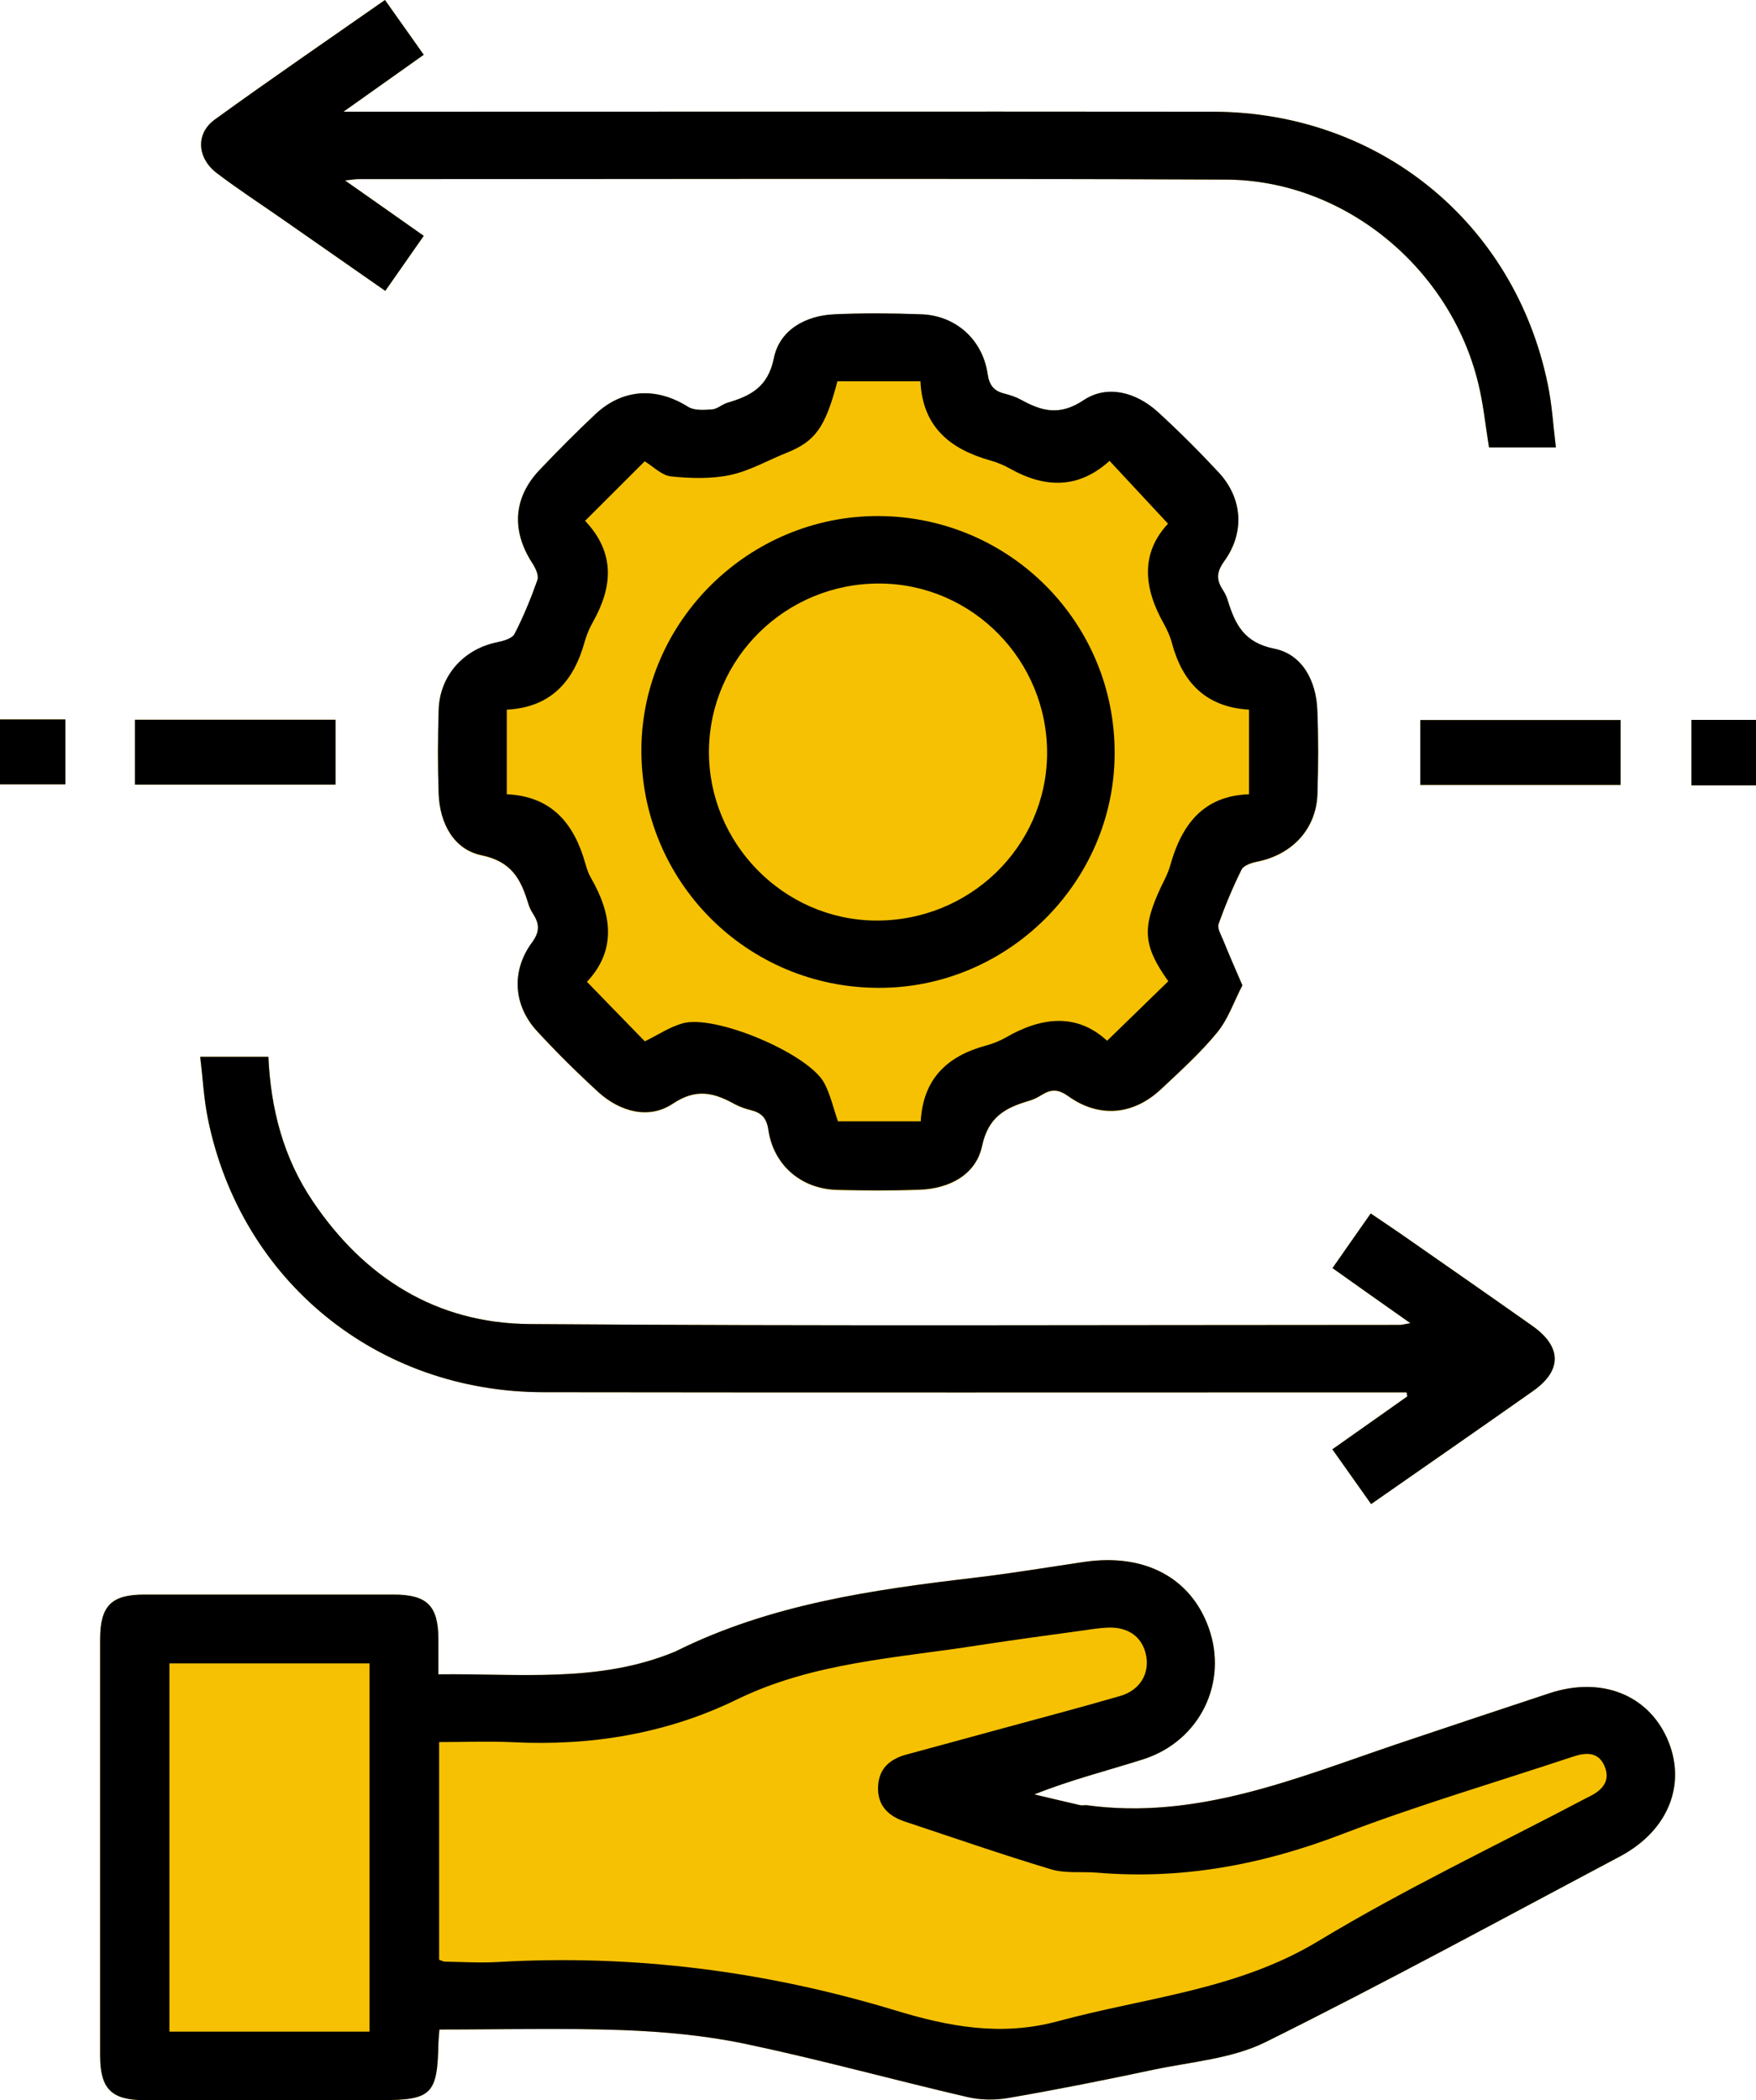 <svg width="51" height="61" viewBox="0 0 51 61" fill="none" xmlns="http://www.w3.org/2000/svg">
<g clip-path="url(#clip0_1912_185)">
<path d="M1.899 20.897H0V22.781H1.899V20.897Z" fill="#F5C102"/>
<path d="M9.744 20.906H3.92V22.79H9.744V20.906Z" fill="#F5C102"/>
<path d="M15.61 16.844C15.652 16.719 15.556 16.509 15.467 16.371C14.845 15.421 14.904 14.454 15.682 13.641C16.203 13.093 16.736 12.557 17.287 12.038C18.081 11.292 19.06 11.238 19.985 11.82C20.165 11.933 20.447 11.912 20.678 11.895C20.829 11.887 20.968 11.749 21.123 11.703C21.8 11.502 22.304 11.251 22.476 10.405C22.64 9.592 23.388 9.17 24.237 9.132C25.073 9.09 25.914 9.098 26.754 9.132C27.75 9.165 28.536 9.86 28.683 10.861C28.733 11.204 28.872 11.364 29.183 11.439C29.342 11.481 29.502 11.531 29.645 11.611C30.246 11.941 30.763 12.096 31.465 11.632C32.149 11.171 32.981 11.389 33.616 11.958C34.234 12.523 34.826 13.114 35.398 13.729C36.091 14.479 36.158 15.475 35.553 16.308C35.334 16.614 35.322 16.836 35.507 17.125C35.574 17.225 35.629 17.338 35.662 17.456C35.877 18.142 36.133 18.67 37.011 18.846C37.822 19.009 38.225 19.775 38.259 20.621C38.293 21.433 38.289 22.254 38.263 23.066C38.23 24.088 37.528 24.837 36.494 25.038C36.335 25.072 36.116 25.147 36.057 25.268C35.805 25.779 35.583 26.307 35.393 26.843C35.347 26.973 35.465 27.165 35.528 27.32C35.692 27.726 35.868 28.128 36.083 28.626C35.839 29.095 35.671 29.606 35.351 29.995C34.86 30.594 34.28 31.118 33.713 31.649C32.91 32.399 31.918 32.483 31.032 31.85C30.742 31.641 30.536 31.637 30.263 31.804C30.145 31.88 30.011 31.947 29.876 31.984C29.195 32.185 28.704 32.449 28.523 33.291C28.347 34.128 27.573 34.534 26.699 34.563C25.901 34.593 25.103 34.589 24.304 34.568C23.27 34.538 22.468 33.852 22.317 32.83C22.266 32.483 22.123 32.332 21.812 32.252C21.657 32.215 21.497 32.16 21.354 32.085C20.749 31.75 20.233 31.599 19.535 32.068C18.846 32.525 18.014 32.303 17.384 31.733C16.766 31.168 16.169 30.578 15.602 29.962C14.909 29.213 14.841 28.212 15.45 27.383C15.678 27.073 15.669 26.851 15.493 26.566C15.425 26.466 15.371 26.353 15.337 26.236C15.127 25.545 14.858 25.03 13.988 24.85C13.177 24.682 12.774 23.92 12.74 23.07C12.711 22.258 12.715 21.442 12.74 20.625C12.77 19.629 13.471 18.854 14.446 18.661C14.623 18.624 14.875 18.553 14.942 18.423C15.203 17.916 15.421 17.384 15.61 16.849V16.844Z" fill="#F5C102"/>
<path d="M38.696 42.096C39.436 41.577 40.154 41.066 40.873 40.559C40.864 40.522 40.86 40.48 40.852 40.442H40.209C32.07 40.442 23.926 40.45 15.787 40.438C10.95 40.434 6.992 37.201 6.038 32.495C5.92 31.922 5.891 31.331 5.815 30.695H7.795C7.862 32.198 8.227 33.621 9.08 34.886C10.581 37.118 12.681 38.437 15.375 38.458C23.8 38.52 32.229 38.483 40.659 38.483C40.713 38.483 40.772 38.466 40.961 38.432C40.154 37.863 39.44 37.361 38.7 36.833C39.075 36.293 39.423 35.799 39.81 35.246C40.117 35.455 40.402 35.644 40.68 35.836C41.953 36.724 43.226 37.608 44.495 38.504C45.361 39.111 45.377 39.801 44.529 40.4C42.978 41.493 41.419 42.573 39.822 43.687C39.444 43.155 39.096 42.661 38.696 42.096Z" fill="#F5C102"/>
<path d="M6.24 3.471C7.857 2.299 9.505 1.172 11.181 0C11.559 0.536 11.912 1.03 12.307 1.591C11.568 2.114 10.849 2.625 9.975 3.245H10.807C18.947 3.245 27.09 3.237 35.229 3.245C40.041 3.253 43.978 6.456 44.949 11.146C45.075 11.736 45.108 12.347 45.188 12.996H43.247C43.142 12.364 43.083 11.736 42.932 11.129C42.117 7.775 39.041 5.234 35.616 5.217C27.208 5.179 18.799 5.204 10.395 5.204C10.32 5.204 10.244 5.217 10.021 5.242C10.841 5.816 11.538 6.31 12.307 6.85C11.933 7.382 11.58 7.888 11.19 8.449C10.173 7.742 9.189 7.055 8.206 6.368C7.572 5.925 6.92 5.502 6.303 5.033C5.723 4.597 5.672 3.881 6.24 3.471Z" fill="#F5C102"/>
<path d="M47.067 20.914H41.251V22.798H47.067V20.914Z" fill="#F5C102"/>
<path d="M48.416 50.487C49 51.793 48.471 53.162 47.059 53.916C43.63 55.733 40.226 57.592 36.751 59.317C35.776 59.798 34.596 59.886 33.499 60.117C32.1 60.414 30.696 60.695 29.288 60.937C28.902 61.004 28.469 61 28.087 60.908C25.939 60.41 23.809 59.819 21.653 59.367C20.481 59.12 19.271 59.011 18.073 58.965C16.321 58.903 14.565 58.949 12.762 58.949C12.745 59.15 12.737 59.25 12.732 59.35C12.707 60.828 12.535 61 11.073 61H4.198C3.236 61 2.912 60.674 2.908 59.715V47.606C2.912 46.643 3.232 46.316 4.19 46.316H11.434C12.401 46.316 12.724 46.639 12.732 47.589V48.632C15.065 48.603 17.38 48.892 19.59 47.979C19.611 47.974 19.628 47.966 19.645 47.954C22.385 46.593 25.351 46.174 28.339 45.822C29.394 45.697 30.444 45.521 31.495 45.366C33.238 45.111 34.583 45.822 35.104 47.279C35.676 48.87 34.848 50.571 33.209 51.098C32.171 51.429 31.108 51.693 30.041 52.12C30.486 52.224 30.931 52.333 31.377 52.434C31.436 52.446 31.499 52.429 31.562 52.434C34.751 52.869 37.621 51.659 40.533 50.671C42.021 50.169 43.512 49.674 45.004 49.18C46.492 48.691 47.84 49.21 48.416 50.487Z" fill="#F5C102"/>
<path d="M51 20.91H49.126V22.811H51V20.91Z" fill="#F5C102"/>
<path d="M48.416 50.487C47.84 49.21 46.492 48.691 45.004 49.18C43.512 49.674 42.021 50.169 40.533 50.671C37.621 51.659 34.751 52.869 31.562 52.434C31.499 52.429 31.436 52.446 31.377 52.434C30.931 52.333 30.486 52.224 30.041 52.12C31.108 51.693 32.171 51.429 33.209 51.098C34.848 50.571 35.676 48.87 35.104 47.279C34.583 45.822 33.238 45.111 31.495 45.366C30.444 45.521 29.394 45.697 28.339 45.822C25.351 46.174 22.385 46.593 19.645 47.954C19.628 47.966 19.611 47.974 19.59 47.979C17.38 48.892 15.065 48.603 12.732 48.632V47.589C12.724 46.639 12.401 46.316 11.434 46.316H4.19C3.232 46.316 2.912 46.643 2.908 47.606V59.715C2.912 60.674 3.236 61 4.198 61H11.073C12.535 61 12.707 60.828 12.732 59.35C12.737 59.25 12.745 59.15 12.762 58.949C14.565 58.949 16.321 58.903 18.073 58.965C19.271 59.011 20.481 59.12 21.653 59.367C23.809 59.819 25.939 60.41 28.087 60.908C28.469 61 28.902 61.004 29.288 60.937C30.696 60.695 32.1 60.414 33.499 60.117C34.596 59.886 35.776 59.798 36.751 59.317C40.226 57.592 43.63 55.733 47.059 53.916C48.471 53.162 49 51.793 48.416 50.487ZM10.732 59.011H4.921V48.314H10.732V59.011ZM46.168 52.178C46.13 52.195 46.097 52.212 46.059 52.233C43.462 53.602 40.794 54.866 38.285 56.382C35.928 57.806 33.276 58.015 30.734 58.706C29.066 59.158 27.541 58.861 25.998 58.392C22.229 57.249 18.384 56.759 14.447 56.989C13.934 57.018 13.422 56.985 12.913 56.977C12.875 56.977 12.838 56.951 12.754 56.922V50.6C13.485 50.6 14.195 50.571 14.901 50.604C17.17 50.717 19.359 50.357 21.397 49.365C23.62 48.28 26.04 48.163 28.41 47.79C29.44 47.631 30.474 47.493 31.507 47.351C31.73 47.317 31.953 47.284 32.175 47.275C32.78 47.25 33.188 47.556 33.289 48.096C33.386 48.615 33.108 49.093 32.537 49.26C31.36 49.603 30.175 49.913 28.994 50.236C28.108 50.478 27.221 50.721 26.334 50.96C25.851 51.09 25.528 51.362 25.503 51.881C25.473 52.434 25.792 52.748 26.288 52.911C27.7 53.38 29.108 53.87 30.532 54.297C30.948 54.422 31.423 54.355 31.869 54.393C34.335 54.602 36.68 54.159 38.987 53.271C41.176 52.434 43.433 51.772 45.66 51.031C46.042 50.901 46.416 50.864 46.601 51.299C46.782 51.722 46.542 51.994 46.168 52.178Z" fill="black"/>
<path d="M38.259 20.617C38.225 19.771 37.822 19.005 37.011 18.841C36.133 18.666 35.877 18.138 35.662 17.451C35.629 17.334 35.574 17.221 35.507 17.121C35.322 16.832 35.334 16.61 35.553 16.304C36.158 15.471 36.091 14.475 35.398 13.725C34.826 13.11 34.234 12.519 33.616 11.954C32.981 11.384 32.149 11.167 31.465 11.627C30.763 12.092 30.246 11.937 29.645 11.606C29.502 11.527 29.342 11.477 29.183 11.435C28.872 11.359 28.733 11.2 28.683 10.857C28.536 9.856 27.75 9.161 26.754 9.128C25.914 9.098 25.073 9.09 24.237 9.128C23.388 9.165 22.64 9.588 22.476 10.401C22.304 11.246 21.8 11.498 21.123 11.699C20.968 11.745 20.829 11.883 20.678 11.891C20.447 11.908 20.165 11.929 19.985 11.816C19.06 11.234 18.081 11.288 17.287 12.034C16.736 12.553 16.203 13.089 15.682 13.637C14.904 14.449 14.845 15.417 15.467 16.367C15.556 16.505 15.652 16.715 15.61 16.84C15.421 17.376 15.203 17.908 14.942 18.415C14.875 18.544 14.623 18.615 14.446 18.653C13.471 18.846 12.77 19.62 12.74 20.617C12.715 21.433 12.711 22.25 12.74 23.062C12.774 23.912 13.177 24.674 13.988 24.841C14.858 25.021 15.127 25.537 15.337 26.227C15.371 26.345 15.425 26.458 15.493 26.558C15.669 26.843 15.678 27.065 15.45 27.375C14.841 28.204 14.909 29.204 15.602 29.954C16.169 30.569 16.766 31.16 17.384 31.725C18.014 32.294 18.846 32.516 19.535 32.06C20.233 31.591 20.749 31.742 21.354 32.077C21.497 32.152 21.657 32.206 21.812 32.244C22.123 32.324 22.266 32.474 22.317 32.822C22.468 33.843 23.27 34.53 24.304 34.559C25.103 34.58 25.901 34.584 26.699 34.555C27.573 34.526 28.347 34.12 28.523 33.282C28.704 32.441 29.195 32.177 29.876 31.976C30.011 31.938 30.145 31.871 30.263 31.796C30.536 31.628 30.742 31.633 31.032 31.842C31.918 32.474 32.91 32.391 33.713 31.641C34.28 31.109 34.86 30.586 35.351 29.987C35.671 29.598 35.839 29.087 36.083 28.618C35.868 28.12 35.692 27.718 35.528 27.312C35.465 27.157 35.347 26.964 35.393 26.834C35.583 26.299 35.805 25.771 36.057 25.26C36.116 25.139 36.335 25.063 36.494 25.03C37.528 24.829 38.23 24.079 38.263 23.058C38.289 22.245 38.293 21.425 38.259 20.613V20.617ZM36.276 23.07C34.935 23.116 34.313 23.966 33.986 25.143C33.927 25.357 33.818 25.557 33.721 25.758C33.158 26.96 33.2 27.471 33.931 28.501C33.351 29.066 32.771 29.627 32.154 30.23C31.284 29.426 30.259 29.527 29.208 30.138C29.032 30.238 28.838 30.314 28.641 30.368C27.519 30.67 26.809 31.327 26.741 32.571H24.338C24.208 32.206 24.123 31.804 23.939 31.457C23.476 30.599 20.766 29.456 19.825 29.724C19.442 29.832 19.098 30.067 18.728 30.247C18.195 29.698 17.644 29.133 17.047 28.518C17.913 27.596 17.774 26.558 17.161 25.495C17.089 25.373 17.043 25.231 17.005 25.097C16.682 23.937 16.035 23.129 14.719 23.07V20.613C16.009 20.546 16.669 19.779 16.984 18.628C17.039 18.435 17.119 18.243 17.22 18.067C17.795 17.045 17.875 16.061 16.993 15.128C17.606 14.516 18.152 13.968 18.724 13.399C18.976 13.553 19.224 13.813 19.493 13.838C20.06 13.897 20.661 13.914 21.212 13.796C21.779 13.675 22.308 13.365 22.859 13.147C23.678 12.816 23.972 12.415 24.321 11.075H26.733C26.792 12.41 27.607 13.051 28.771 13.377C28.964 13.432 29.158 13.511 29.334 13.612C30.343 14.177 31.313 14.211 32.225 13.386C32.792 13.997 33.343 14.588 33.923 15.211C33.116 16.078 33.217 17.083 33.801 18.117C33.897 18.293 33.986 18.482 34.036 18.678C34.343 19.817 35.015 20.537 36.276 20.613V23.07Z" fill="black"/>
<path d="M44.529 40.4C42.978 41.493 41.419 42.573 39.822 43.687C39.444 43.155 39.096 42.661 38.696 42.096C39.436 41.577 40.154 41.066 40.873 40.559C40.864 40.522 40.86 40.48 40.852 40.442H40.209C32.07 40.442 23.926 40.45 15.787 40.438C10.95 40.434 6.992 37.201 6.038 32.495C5.92 31.922 5.891 31.331 5.815 30.695H7.795C7.862 32.198 8.227 33.621 9.08 34.886C10.581 37.118 12.681 38.437 15.375 38.458C23.8 38.52 32.229 38.483 40.659 38.483C40.713 38.483 40.772 38.466 40.961 38.432C40.154 37.863 39.44 37.361 38.7 36.833C39.075 36.293 39.423 35.799 39.81 35.246C40.117 35.455 40.402 35.644 40.68 35.836C41.953 36.724 43.226 37.608 44.495 38.504C45.361 39.111 45.377 39.801 44.529 40.4Z" fill="black"/>
<path d="M45.188 12.996H43.247C43.142 12.364 43.083 11.736 42.932 11.129C42.117 7.775 39.041 5.234 35.616 5.217C27.208 5.179 18.799 5.204 10.395 5.204C10.32 5.204 10.244 5.217 10.021 5.242C10.841 5.816 11.538 6.31 12.307 6.85C11.933 7.382 11.58 7.888 11.19 8.449C10.173 7.742 9.189 7.055 8.206 6.368C7.572 5.925 6.92 5.502 6.303 5.033C5.723 4.597 5.672 3.881 6.24 3.471C7.857 2.299 9.505 1.172 11.181 0C11.559 0.536 11.912 1.03 12.307 1.591C11.568 2.114 10.849 2.625 9.975 3.245H10.807C18.947 3.245 27.09 3.237 35.229 3.245C40.041 3.253 43.978 6.456 44.949 11.146C45.075 11.736 45.108 12.347 45.188 12.996Z" fill="black"/>
<path d="M9.744 20.906H3.92V22.79H9.744V20.906Z" fill="black"/>
<path d="M47.067 20.914H41.251V22.798H47.067V20.914Z" fill="black"/>
<path d="M1.899 20.897H0V22.781H1.899V20.897Z" fill="black"/>
<path d="M51 20.91H49.126V22.811H51V20.91Z" fill="black"/>
<path d="M25.515 14.989C21.763 14.977 18.653 18.029 18.628 21.751C18.603 25.587 21.679 28.689 25.519 28.693C29.259 28.702 32.356 25.633 32.373 21.902C32.394 18.092 29.331 15.006 25.515 14.989ZM25.414 26.738C22.746 26.709 20.569 24.481 20.59 21.806C20.616 19.105 22.834 16.932 25.557 16.949C28.255 16.965 30.436 19.197 30.411 21.915C30.381 24.607 28.146 26.767 25.414 26.738Z" fill="black"/>
</g>
<defs>
<clipPath id="clip0_1912_185">
<rect width="51" height="61" fill="white"/>
</clipPath>
</defs>
</svg>
